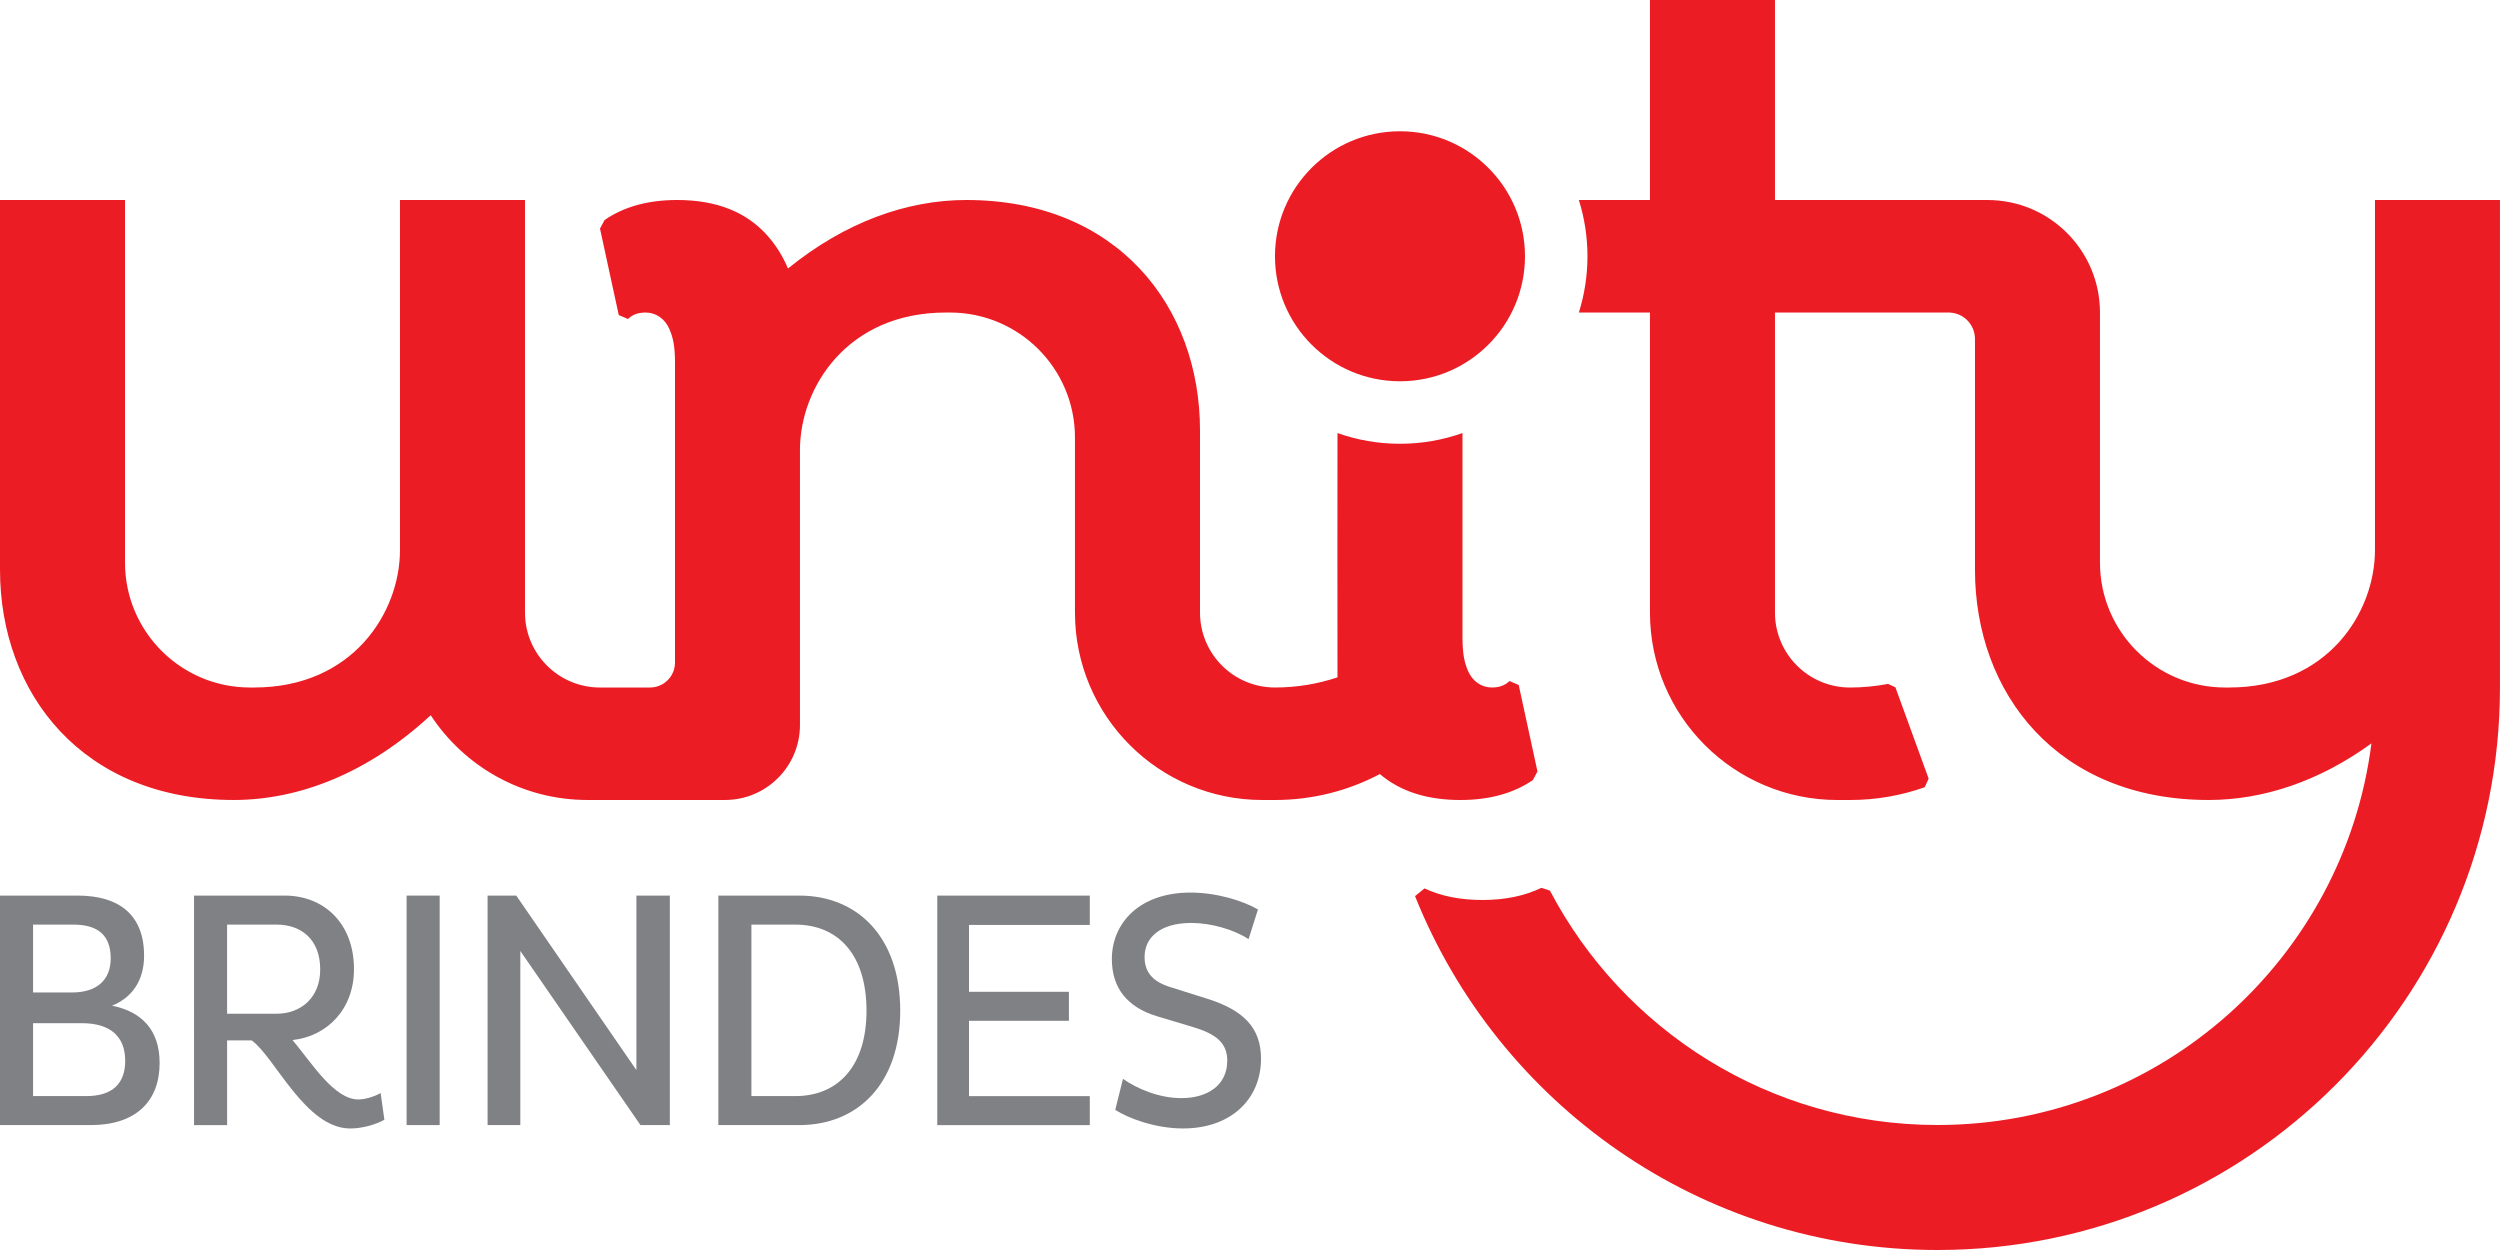 <?xml version="1.0" encoding="utf-8"?>
<!-- Generator: Adobe Illustrator 17.0.0, SVG Export Plug-In . SVG Version: 6.00 Build 0)  -->
<!DOCTYPE svg PUBLIC "-//W3C//DTD SVG 1.1//EN" "http://www.w3.org/Graphics/SVG/1.1/DTD/svg11.dtd">
<svg version="1.1" id="Layer_1" xmlns="http://www.w3.org/2000/svg" xmlns:xlink="http://www.w3.org/1999/xlink" x="0px" y="0px"
	 width="140px" height="70px" viewBox="0 0 140 70" enable-background="new 0 0 140 70" xml:space="preserve">
<g>
	<g id="LOGO_FINAL_500px_2_">
		<circle fill="#EC1C24" cx="78.399" cy="14.351" r="7"/>
		<g>
			<g>
				<path fill="#808184" d="M0,50.153h4.346c2.307,0,3.723,1.061,3.723,3.367c0,1.416-0.699,2.36-1.796,2.797
					c1.664,0.338,2.666,1.36,2.666,3.212c0,2.153-1.342,3.476-3.855,3.476H0V50.153z M1.852,55.579h2.172
					c1.381,0,2.175-0.68,2.175-1.91c0-1.304-0.719-1.891-2.098-1.891H1.852V55.579z M1.852,61.381h2.984
					c1.495,0,2.175-0.738,2.175-1.966c0-1.397-0.85-2.117-2.437-2.117H1.852V61.381z"/>
				<path fill="#808184" d="M10.865,50.153h5.082c2.193,0,3.876,1.551,3.876,4.121c0,2.268-1.53,3.762-3.44,3.969
					c1.077,1.286,2.325,3.326,3.685,3.326c0.378,0,0.87-0.15,1.248-0.358l0.209,1.492c-0.453,0.265-1.228,0.492-1.91,0.492
					c-2.513,0-4.214-3.989-5.519-4.932h-1.378v4.743h-1.852V50.153z M12.717,56.768h2.778c1.36,0,2.437-0.907,2.437-2.476
					c0-1.699-1.077-2.514-2.437-2.514h-2.778V56.768z"/>
				<path fill="#808184" d="M22.77,50.153h1.852v12.852H22.77V50.153z"/>
				<path fill="#808184" d="M29.138,53.254v9.751h-1.833V50.153h1.606l6.727,9.772v-9.772h1.873v12.852h-1.645L29.138,53.254z"/>
				<path fill="#808184" d="M40.227,50.153h4.535c3.233,0,5.651,2.288,5.651,6.445c0,4.14-2.418,6.407-5.651,6.407h-4.535V50.153z
					 M44.537,61.381c2.399,0,3.987-1.683,3.987-4.783c0-3.137-1.588-4.82-3.987-4.82h-2.458v9.603H44.537z"/>
				<path fill="#808184" d="M52.487,63.005V50.153h8.542v1.645h-6.765v3.743h5.595v1.625h-5.595v4.216h6.765v1.624H52.487z"/>
				<path fill="#808184" d="M62.887,60.416c0.756,0.529,1.984,1.079,3.27,1.079c1.436,0,2.569-0.699,2.569-2.098
					c0-0.984-0.622-1.494-1.889-1.873L64.759,56.9c-1.589-0.492-2.495-1.529-2.495-3.193c0-1.985,1.513-3.723,4.403-3.723
					c1.455,0,2.929,0.453,3.78,0.945l-0.529,1.664c-0.794-0.531-2.098-0.908-3.195-0.908c-1.775,0-2.627,0.831-2.627,1.908
					c0,0.926,0.548,1.42,1.494,1.701l2.098,0.661c1.928,0.625,2.929,1.588,2.929,3.328c0,2.286-1.701,3.911-4.365,3.911
					c-1.589,0-3.082-0.585-3.799-1.04L62.887,60.416z"/>
			</g>
		</g>
		<path fill="#EC1C24" d="M85.048,38.36l-0.518-0.222c-0.256,0.254-0.582,0.362-0.987,0.362c-0.576,0-1.08-0.344-1.331-0.923
			c-0.199-0.466-0.313-0.937-0.313-1.897V24.251c-1.095,0.389-2.272,0.6-3.5,0.6c-1.228,0-2.405-0.211-3.5-0.6
			c0,0-0.011,13.458,0,13.682c-1.106,0.367-2.27,0.567-3.5,0.567c-2.32,0-4.199-1.881-4.199-4.198c0-0.035,0-10.198,0-10.198
			c0-6.953-4.638-12.904-13.087-12.904c-3.331,0-6.796,1.244-9.986,3.836c-0.28-0.666-0.648-1.262-1.104-1.788
			c-1.183-1.366-2.884-2.048-5.103-2.048c-1.622,0-2.976,0.373-4.064,1.121L33.6,12.801l1.05,4.841l0.518,0.222
			c0.256-0.256,0.582-0.362,0.987-0.362c0.576,0,1.08,0.344,1.33,0.923c0.201,0.466,0.315,0.937,0.315,1.896v16.781l0,0
			c0,0.772-0.627,1.399-1.4,1.399H33.6c-2.32,0-4.201-1.881-4.201-4.198v-3.336V11.201h-7v19.6c0,3.502-2.648,7.699-8.167,7.699
			c-0.035,0-0.19,0-0.233,0C10.133,38.5,7,35.365,7,31.502V11.201H0v20.698c0,6.953,4.637,12.9,13.087,12.9
			c3.677,0,7.516-1.514,10.969-4.688l0.067-0.053c1.876,2.855,5.104,4.741,8.775,4.741c0.129,0,7.701,0,7.701,0
			c2.318,0,4.199-1.879,4.199-4.198v-15.4c0-3.5,2.648-7.699,8.167-7.699c0.035,0,0.19,0,0.233,0c3.867,0,7,3.135,7,7
			c0,0,0,7.815,0,9.801c0,5.796,4.701,10.497,10.5,10.497c0.117,0,0.582,0,0.699,0c2.124,0,4.122-0.526,5.875-1.453
			c1.137,0.968,2.637,1.453,4.506,1.453c1.621,0,2.976-0.371,4.063-1.117l0.257-0.481L85.048,38.36z"/>
		<path fill="#EC1C24" d="M132.998,11.201v19.6c0,3.502-2.648,7.699-8.169,7.699c-0.035,0-0.188,0-0.231,0c-3.865,0-7-3.135-7-6.998
			v-14c0-3.479-2.82-6.301-6.301-6.301l0,0l0,0c-1.219,0-11.899,0-11.899,0V0h-7v11.201h-3.982c0.312,0.995,0.482,2.051,0.482,3.15
			c0,1.096-0.17,2.156-0.482,3.151h3.982c0,0,0,16.667,0,16.801c0,5.796,4.699,10.497,10.5,10.497c0.117,0,0.583,0,0.701,0
			c1.466,0,2.872-0.252,4.182-0.714l0.223-0.482l-1.862-5.116l-0.408-0.19c-0.691,0.132-1.407,0.203-2.135,0.203
			c-2.32,0-4.201-1.881-4.201-4.198c0-0.035,0-16.801,0-16.801h9.801v0.003c0.754,0.037,1.357,0.641,1.396,1.396h0.003v12.998
			c0,6.953,4.638,12.9,13.087,12.9c3.03,0,6.17-1.031,9.116-3.169C131.264,53.683,120.968,63,108.498,63
			c-9.423,0-17.603-5.322-21.701-13.124l-0.476-0.158c-0.006,0.002-0.013,0.005-0.014,0.006c-0.937,0.45-2.031,0.675-3.288,0.675
			c-1.246,0-2.33-0.217-3.248-0.648l-0.529,0.432c0.002,0.002,0.002,0.006,0.003,0.006C83.889,61.799,95.235,70,108.498,70
			c17.397,0,31.5-14.103,31.5-31.5V11.201H132.998z"/>
	</g>
</g>
</svg>
